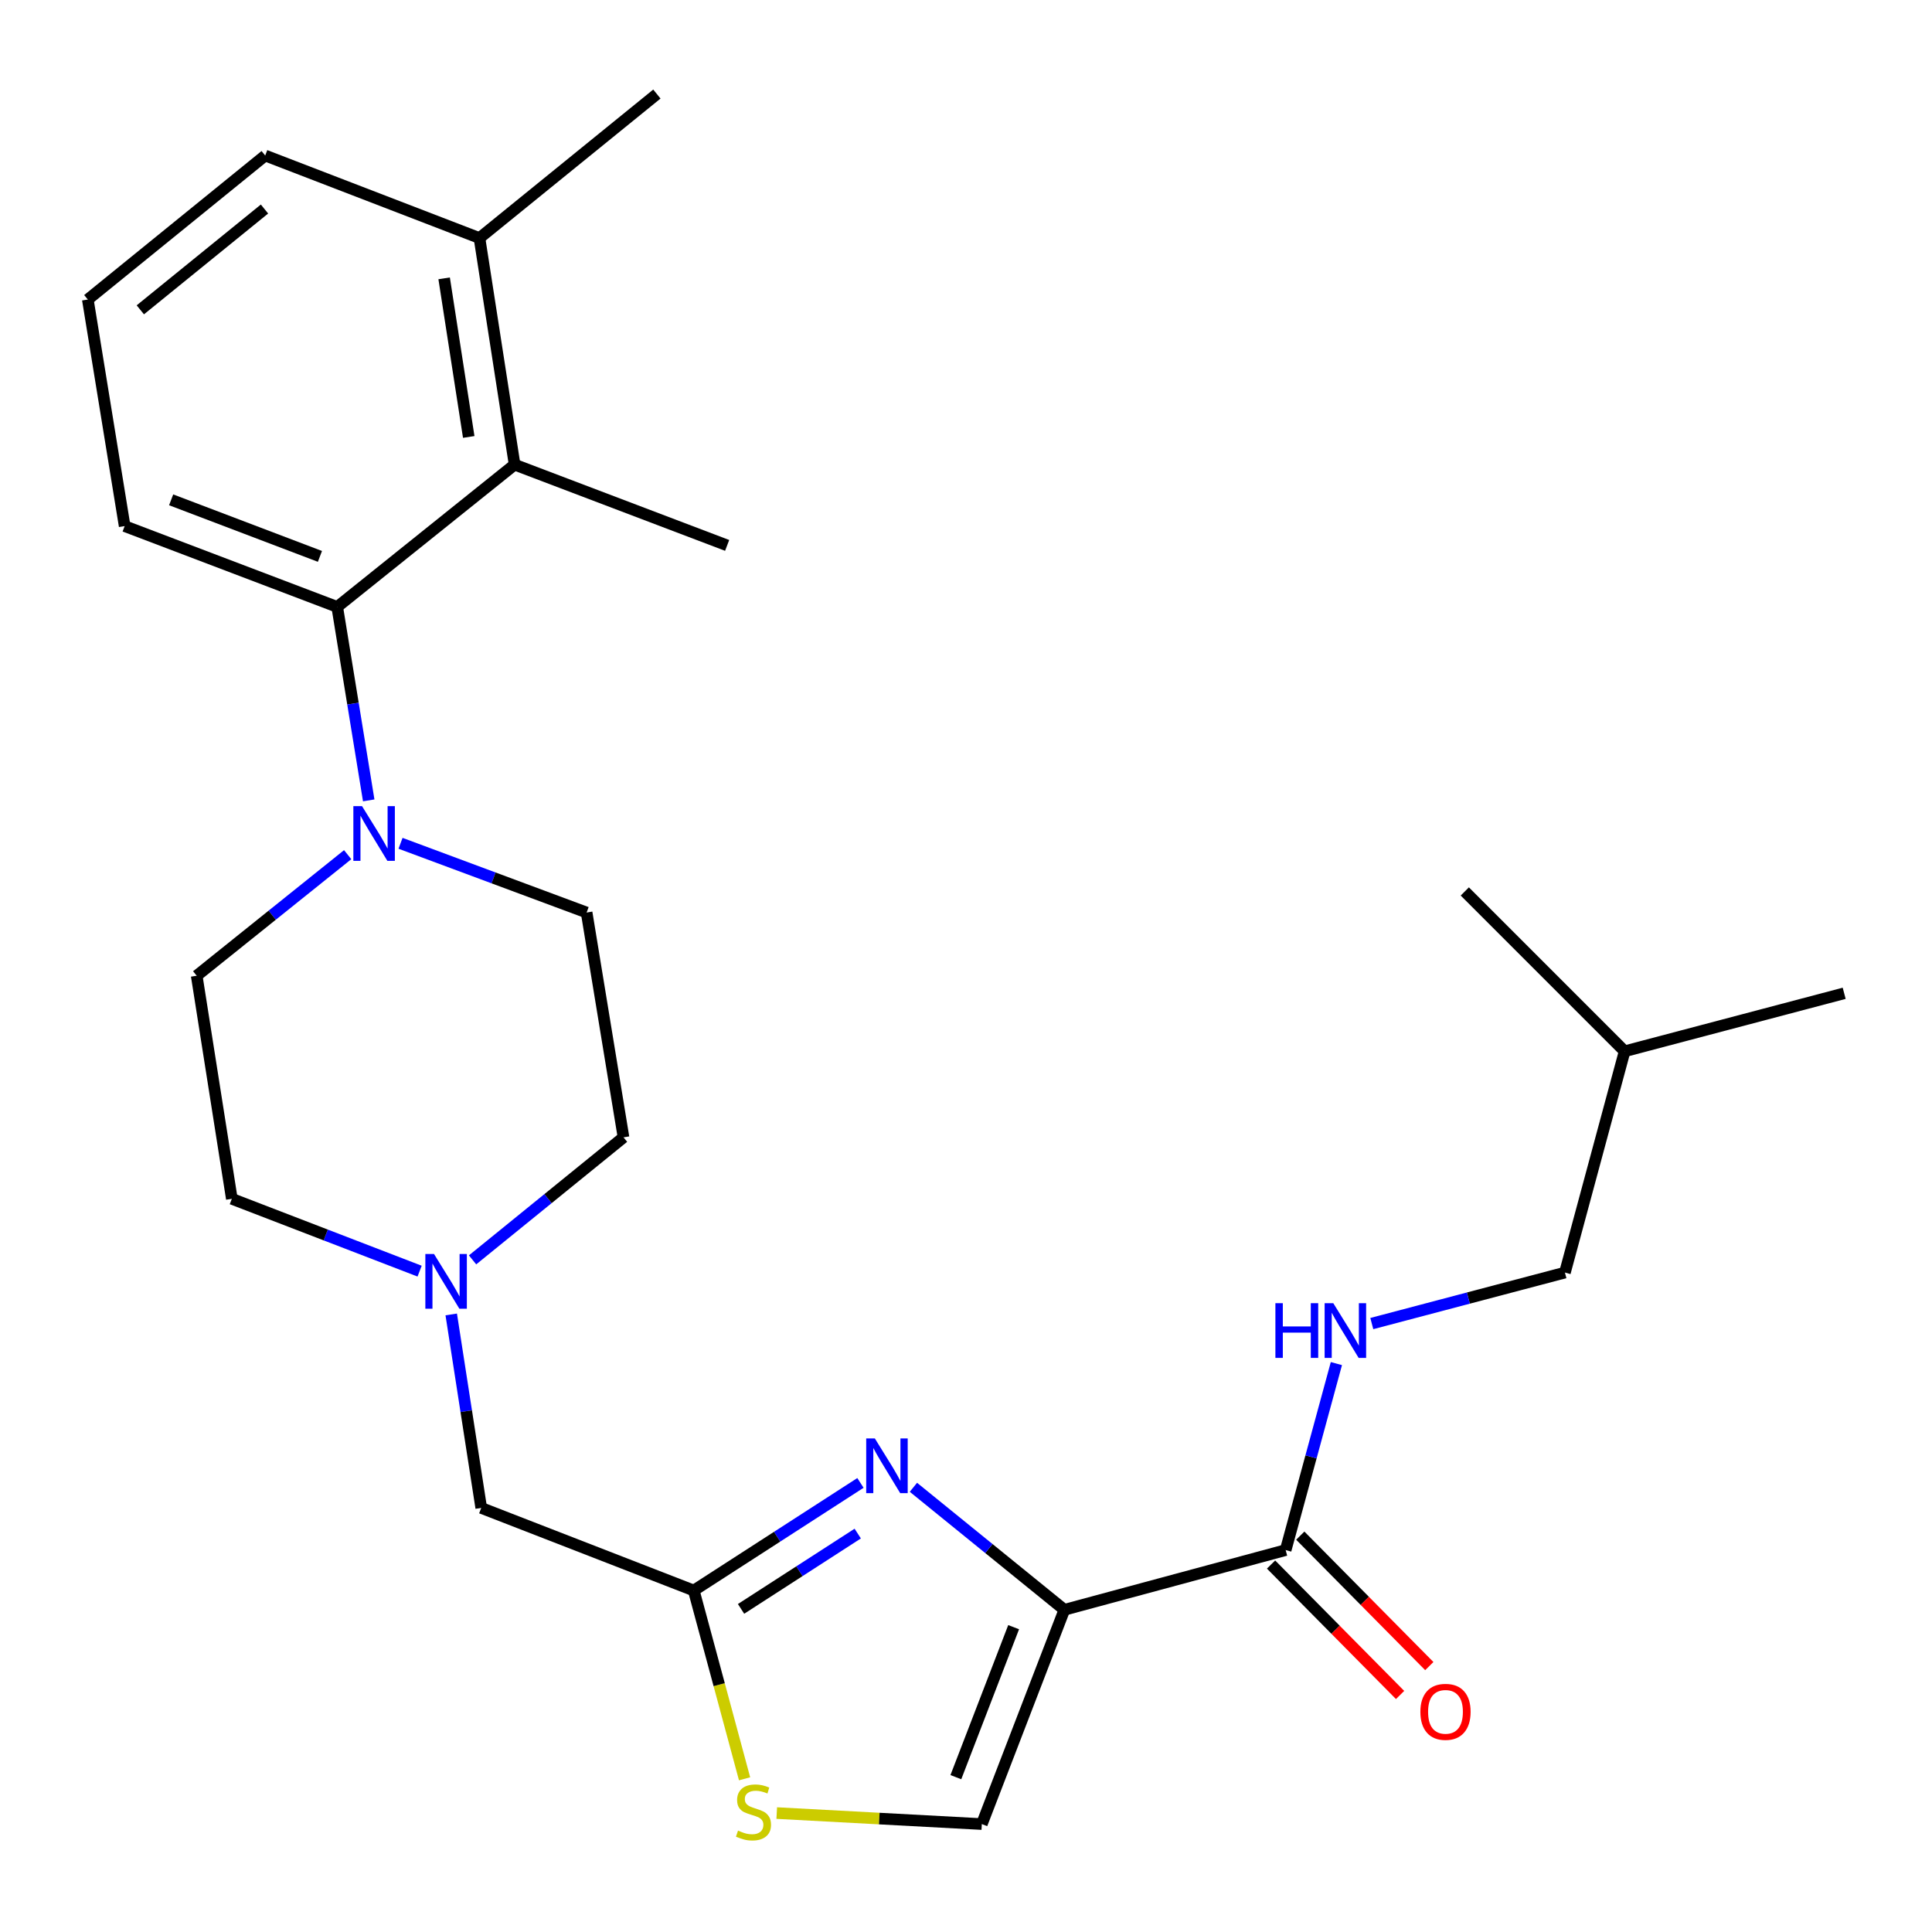 <?xml version='1.0' encoding='iso-8859-1'?>
<svg version='1.1' baseProfile='full'
              xmlns='http://www.w3.org/2000/svg'
                      xmlns:rdkit='http://www.rdkit.org/xml'
                      xmlns:xlink='http://www.w3.org/1999/xlink'
                  xml:space='preserve'
width='1000px' height='1000px' viewBox='0 0 1000 1000'>
<!-- END OF HEADER -->
<rect style='opacity:1.0;fill:#FFFFFF;stroke:none' width='1000' height='1000' x='0' y='0'> </rect>
<path class='bond-0' d='M 810.001,658.687 L 760.022,671.881' style='fill:none;fill-rule:evenodd;stroke:#000000;stroke-width:6px;stroke-linecap:butt;stroke-linejoin:miter;stroke-opacity:1' />
<path class='bond-0' d='M 760.022,671.881 L 710.043,685.075' style='fill:none;fill-rule:evenodd;stroke:#0000FF;stroke-width:6px;stroke-linecap:butt;stroke-linejoin:miter;stroke-opacity:1' />
<path class='bond-1' d='M 810.001,658.687 L 840.909,544.141' style='fill:none;fill-rule:evenodd;stroke:#000000;stroke-width:6px;stroke-linecap:butt;stroke-linejoin:miter;stroke-opacity:1' />
<path class='bond-2' d='M 657.897,809.8 L 691.291,843.561' style='fill:none;fill-rule:evenodd;stroke:#000000;stroke-width:6px;stroke-linecap:butt;stroke-linejoin:miter;stroke-opacity:1' />
<path class='bond-2' d='M 691.291,843.561 L 724.684,877.321' style='fill:none;fill-rule:evenodd;stroke:#FF0000;stroke-width:6px;stroke-linecap:butt;stroke-linejoin:miter;stroke-opacity:1' />
<path class='bond-2' d='M 673.017,794.844 L 706.411,828.605' style='fill:none;fill-rule:evenodd;stroke:#000000;stroke-width:6px;stroke-linecap:butt;stroke-linejoin:miter;stroke-opacity:1' />
<path class='bond-2' d='M 706.411,828.605 L 739.804,862.366' style='fill:none;fill-rule:evenodd;stroke:#FF0000;stroke-width:6px;stroke-linecap:butt;stroke-linejoin:miter;stroke-opacity:1' />
<path class='bond-3' d='M 665.457,802.322 L 678.585,754.056' style='fill:none;fill-rule:evenodd;stroke:#000000;stroke-width:6px;stroke-linecap:butt;stroke-linejoin:miter;stroke-opacity:1' />
<path class='bond-3' d='M 678.585,754.056 L 691.713,705.79' style='fill:none;fill-rule:evenodd;stroke:#0000FF;stroke-width:6px;stroke-linecap:butt;stroke-linejoin:miter;stroke-opacity:1' />
<path class='bond-4' d='M 665.457,802.322 L 550.911,833.23' style='fill:none;fill-rule:evenodd;stroke:#000000;stroke-width:6px;stroke-linecap:butt;stroke-linejoin:miter;stroke-opacity:1' />
<path class='bond-5' d='M 840.909,544.141 L 758.181,461.413' style='fill:none;fill-rule:evenodd;stroke:#000000;stroke-width:6px;stroke-linecap:butt;stroke-linejoin:miter;stroke-opacity:1' />
<path class='bond-6' d='M 840.909,544.141 L 954.545,514.131' style='fill:none;fill-rule:evenodd;stroke:#000000;stroke-width:6px;stroke-linecap:butt;stroke-linejoin:miter;stroke-opacity:1' />
<path class='bond-7' d='M 402.042,938.439 L 455.115,941.288' style='fill:none;fill-rule:evenodd;stroke:#CCCC00;stroke-width:6px;stroke-linecap:butt;stroke-linejoin:miter;stroke-opacity:1' />
<path class='bond-7' d='M 455.115,941.288 L 508.188,944.137' style='fill:none;fill-rule:evenodd;stroke:#000000;stroke-width:6px;stroke-linecap:butt;stroke-linejoin:miter;stroke-opacity:1' />
<path class='bond-8' d='M 385.392,920.706 L 372.244,871.976' style='fill:none;fill-rule:evenodd;stroke:#CCCC00;stroke-width:6px;stroke-linecap:butt;stroke-linejoin:miter;stroke-opacity:1' />
<path class='bond-8' d='M 372.244,871.976 L 359.095,823.246' style='fill:none;fill-rule:evenodd;stroke:#000000;stroke-width:6px;stroke-linecap:butt;stroke-linejoin:miter;stroke-opacity:1' />
<path class='bond-9' d='M 217.191,657.942 L 168.593,639.222' style='fill:none;fill-rule:evenodd;stroke:#0000FF;stroke-width:6px;stroke-linecap:butt;stroke-linejoin:miter;stroke-opacity:1' />
<path class='bond-9' d='M 168.593,639.222 L 119.995,620.501' style='fill:none;fill-rule:evenodd;stroke:#000000;stroke-width:6px;stroke-linecap:butt;stroke-linejoin:miter;stroke-opacity:1' />
<path class='bond-10' d='M 244.599,652.106 L 283.664,620.395' style='fill:none;fill-rule:evenodd;stroke:#0000FF;stroke-width:6px;stroke-linecap:butt;stroke-linejoin:miter;stroke-opacity:1' />
<path class='bond-10' d='M 283.664,620.395 L 322.728,588.684' style='fill:none;fill-rule:evenodd;stroke:#000000;stroke-width:6px;stroke-linecap:butt;stroke-linejoin:miter;stroke-opacity:1' />
<path class='bond-11' d='M 233.558,680.351 L 241.322,730.425' style='fill:none;fill-rule:evenodd;stroke:#0000FF;stroke-width:6px;stroke-linecap:butt;stroke-linejoin:miter;stroke-opacity:1' />
<path class='bond-11' d='M 241.322,730.425 L 249.086,780.5' style='fill:none;fill-rule:evenodd;stroke:#000000;stroke-width:6px;stroke-linecap:butt;stroke-linejoin:miter;stroke-opacity:1' />
<path class='bond-12' d='M 508.188,944.137 L 550.911,833.23' style='fill:none;fill-rule:evenodd;stroke:#000000;stroke-width:6px;stroke-linecap:butt;stroke-linejoin:miter;stroke-opacity:1' />
<path class='bond-12' d='M 494.751,919.856 L 524.657,842.221' style='fill:none;fill-rule:evenodd;stroke:#000000;stroke-width:6px;stroke-linecap:butt;stroke-linejoin:miter;stroke-opacity:1' />
<path class='bond-13' d='M 550.911,833.23 L 511.846,801.524' style='fill:none;fill-rule:evenodd;stroke:#000000;stroke-width:6px;stroke-linecap:butt;stroke-linejoin:miter;stroke-opacity:1' />
<path class='bond-13' d='M 511.846,801.524 L 472.781,769.818' style='fill:none;fill-rule:evenodd;stroke:#0000FF;stroke-width:6px;stroke-linecap:butt;stroke-linejoin:miter;stroke-opacity:1' />
<path class='bond-14' d='M 266.359,240.496 L 248.176,123.221' style='fill:none;fill-rule:evenodd;stroke:#000000;stroke-width:6px;stroke-linecap:butt;stroke-linejoin:miter;stroke-opacity:1' />
<path class='bond-14' d='M 242.616,226.164 L 229.887,144.071' style='fill:none;fill-rule:evenodd;stroke:#000000;stroke-width:6px;stroke-linecap:butt;stroke-linejoin:miter;stroke-opacity:1' />
<path class='bond-15' d='M 266.359,240.496 L 174.545,314.139' style='fill:none;fill-rule:evenodd;stroke:#000000;stroke-width:6px;stroke-linecap:butt;stroke-linejoin:miter;stroke-opacity:1' />
<path class='bond-16' d='M 266.359,240.496 L 376.368,282.298' style='fill:none;fill-rule:evenodd;stroke:#000000;stroke-width:6px;stroke-linecap:butt;stroke-linejoin:miter;stroke-opacity:1' />
<path class='bond-17' d='M 248.176,123.221 L 137.269,80.498' style='fill:none;fill-rule:evenodd;stroke:#000000;stroke-width:6px;stroke-linecap:butt;stroke-linejoin:miter;stroke-opacity:1' />
<path class='bond-18' d='M 248.176,123.221 L 340.002,48.681' style='fill:none;fill-rule:evenodd;stroke:#000000;stroke-width:6px;stroke-linecap:butt;stroke-linejoin:miter;stroke-opacity:1' />
<path class='bond-19' d='M 137.269,80.498 L 45.455,155.039' style='fill:none;fill-rule:evenodd;stroke:#000000;stroke-width:6px;stroke-linecap:butt;stroke-linejoin:miter;stroke-opacity:1' />
<path class='bond-19' d='M 136.901,108.19 L 72.631,160.368' style='fill:none;fill-rule:evenodd;stroke:#000000;stroke-width:6px;stroke-linecap:butt;stroke-linejoin:miter;stroke-opacity:1' />
<path class='bond-20' d='M 45.455,155.039 L 64.524,272.314' style='fill:none;fill-rule:evenodd;stroke:#000000;stroke-width:6px;stroke-linecap:butt;stroke-linejoin:miter;stroke-opacity:1' />
<path class='bond-21' d='M 64.524,272.314 L 174.545,314.139' style='fill:none;fill-rule:evenodd;stroke:#000000;stroke-width:6px;stroke-linecap:butt;stroke-linejoin:miter;stroke-opacity:1' />
<path class='bond-21' d='M 88.584,258.709 L 165.599,287.986' style='fill:none;fill-rule:evenodd;stroke:#000000;stroke-width:6px;stroke-linecap:butt;stroke-linejoin:miter;stroke-opacity:1' />
<path class='bond-22' d='M 174.545,314.139 L 182.697,364.206' style='fill:none;fill-rule:evenodd;stroke:#000000;stroke-width:6px;stroke-linecap:butt;stroke-linejoin:miter;stroke-opacity:1' />
<path class='bond-22' d='M 182.697,364.206 L 190.849,414.273' style='fill:none;fill-rule:evenodd;stroke:#0000FF;stroke-width:6px;stroke-linecap:butt;stroke-linejoin:miter;stroke-opacity:1' />
<path class='bond-23' d='M 179.955,442.376 L 140.884,473.711' style='fill:none;fill-rule:evenodd;stroke:#0000FF;stroke-width:6px;stroke-linecap:butt;stroke-linejoin:miter;stroke-opacity:1' />
<path class='bond-23' d='M 140.884,473.711 L 101.812,505.045' style='fill:none;fill-rule:evenodd;stroke:#000000;stroke-width:6px;stroke-linecap:butt;stroke-linejoin:miter;stroke-opacity:1' />
<path class='bond-24' d='M 207.312,436.489 L 255.474,454.403' style='fill:none;fill-rule:evenodd;stroke:#0000FF;stroke-width:6px;stroke-linecap:butt;stroke-linejoin:miter;stroke-opacity:1' />
<path class='bond-24' d='M 255.474,454.403 L 303.635,472.318' style='fill:none;fill-rule:evenodd;stroke:#000000;stroke-width:6px;stroke-linecap:butt;stroke-linejoin:miter;stroke-opacity:1' />
<path class='bond-25' d='M 101.812,505.045 L 119.995,620.501' style='fill:none;fill-rule:evenodd;stroke:#000000;stroke-width:6px;stroke-linecap:butt;stroke-linejoin:miter;stroke-opacity:1' />
<path class='bond-26' d='M 322.728,588.684 L 303.635,472.318' style='fill:none;fill-rule:evenodd;stroke:#000000;stroke-width:6px;stroke-linecap:butt;stroke-linejoin:miter;stroke-opacity:1' />
<path class='bond-27' d='M 445.369,767.554 L 402.232,795.4' style='fill:none;fill-rule:evenodd;stroke:#0000FF;stroke-width:6px;stroke-linecap:butt;stroke-linejoin:miter;stroke-opacity:1' />
<path class='bond-27' d='M 402.232,795.4 L 359.095,823.246' style='fill:none;fill-rule:evenodd;stroke:#000000;stroke-width:6px;stroke-linecap:butt;stroke-linejoin:miter;stroke-opacity:1' />
<path class='bond-27' d='M 443.962,793.776 L 413.766,813.268' style='fill:none;fill-rule:evenodd;stroke:#0000FF;stroke-width:6px;stroke-linecap:butt;stroke-linejoin:miter;stroke-opacity:1' />
<path class='bond-27' d='M 413.766,813.268 L 383.57,832.76' style='fill:none;fill-rule:evenodd;stroke:#000000;stroke-width:6px;stroke-linecap:butt;stroke-linejoin:miter;stroke-opacity:1' />
<path class='bond-28' d='M 359.095,823.246 L 249.086,780.5' style='fill:none;fill-rule:evenodd;stroke:#000000;stroke-width:6px;stroke-linecap:butt;stroke-linejoin:miter;stroke-opacity:1' />
<path  class='atom-2' d='M 735.185 886.04
Q 735.185 879.24, 738.545 875.44
Q 741.905 871.64, 748.185 871.64
Q 754.465 871.64, 757.825 875.44
Q 761.185 879.24, 761.185 886.04
Q 761.185 892.92, 757.785 896.84
Q 754.385 900.72, 748.185 900.72
Q 741.945 900.72, 738.545 896.84
Q 735.185 892.96, 735.185 886.04
M 748.185 897.52
Q 752.505 897.52, 754.825 894.64
Q 757.185 891.72, 757.185 886.04
Q 757.185 880.48, 754.825 877.68
Q 752.505 874.84, 748.185 874.84
Q 743.865 874.84, 741.505 877.64
Q 739.185 880.44, 739.185 886.04
Q 739.185 891.76, 741.505 894.64
Q 743.865 897.52, 748.185 897.52
' fill='#FF0000'/>
<path  class='atom-3' d='M 660.145 674.525
L 663.985 674.525
L 663.985 686.565
L 678.465 686.565
L 678.465 674.525
L 682.305 674.525
L 682.305 702.845
L 678.465 702.845
L 678.465 689.765
L 663.985 689.765
L 663.985 702.845
L 660.145 702.845
L 660.145 674.525
' fill='#0000FF'/>
<path  class='atom-3' d='M 690.105 674.525
L 699.385 689.525
Q 700.305 691.005, 701.785 693.685
Q 703.265 696.365, 703.345 696.525
L 703.345 674.525
L 707.105 674.525
L 707.105 702.845
L 703.225 702.845
L 693.265 686.445
Q 692.105 684.525, 690.865 682.325
Q 689.665 680.125, 689.305 679.445
L 689.305 702.845
L 685.625 702.845
L 685.625 674.525
L 690.105 674.525
' fill='#0000FF'/>
<path  class='atom-5' d='M 382.003 947.512
Q 382.323 947.632, 383.643 948.192
Q 384.963 948.752, 386.403 949.112
Q 387.883 949.432, 389.323 949.432
Q 392.003 949.432, 393.563 948.152
Q 395.123 946.832, 395.123 944.552
Q 395.123 942.992, 394.323 942.032
Q 393.563 941.072, 392.363 940.552
Q 391.163 940.032, 389.163 939.432
Q 386.643 938.672, 385.123 937.952
Q 383.643 937.232, 382.563 935.712
Q 381.523 934.192, 381.523 931.632
Q 381.523 928.072, 383.923 925.872
Q 386.363 923.672, 391.163 923.672
Q 394.443 923.672, 398.163 925.232
L 397.243 928.312
Q 393.843 926.912, 391.283 926.912
Q 388.523 926.912, 387.003 928.072
Q 385.483 929.192, 385.523 931.152
Q 385.523 932.672, 386.283 933.592
Q 387.083 934.512, 388.203 935.032
Q 389.363 935.552, 391.283 936.152
Q 393.843 936.952, 395.363 937.752
Q 396.883 938.552, 397.963 940.192
Q 399.083 941.792, 399.083 944.552
Q 399.083 948.472, 396.443 950.592
Q 393.843 952.672, 389.483 952.672
Q 386.963 952.672, 385.043 952.112
Q 383.163 951.592, 380.923 950.672
L 382.003 947.512
' fill='#CCCC00'/>
<path  class='atom-6' d='M 224.642 649.064
L 233.922 664.064
Q 234.842 665.544, 236.322 668.224
Q 237.802 670.904, 237.882 671.064
L 237.882 649.064
L 241.642 649.064
L 241.642 677.384
L 237.762 677.384
L 227.802 660.984
Q 226.642 659.064, 225.402 656.864
Q 224.202 654.664, 223.842 653.984
L 223.842 677.384
L 220.162 677.384
L 220.162 649.064
L 224.642 649.064
' fill='#0000FF'/>
<path  class='atom-15' d='M 187.378 417.243
L 196.658 432.243
Q 197.578 433.723, 199.058 436.403
Q 200.538 439.083, 200.618 439.243
L 200.618 417.243
L 204.378 417.243
L 204.378 445.563
L 200.498 445.563
L 190.538 429.163
Q 189.378 427.243, 188.138 425.043
Q 186.938 422.843, 186.578 422.163
L 186.578 445.563
L 182.898 445.563
L 182.898 417.243
L 187.378 417.243
' fill='#0000FF'/>
<path  class='atom-22' d='M 452.825 744.541
L 462.105 759.541
Q 463.025 761.021, 464.505 763.701
Q 465.985 766.381, 466.065 766.541
L 466.065 744.541
L 469.825 744.541
L 469.825 772.861
L 465.945 772.861
L 455.985 756.461
Q 454.825 754.541, 453.585 752.341
Q 452.385 750.141, 452.025 749.461
L 452.025 772.861
L 448.345 772.861
L 448.345 744.541
L 452.825 744.541
' fill='#0000FF'/>
</svg>
